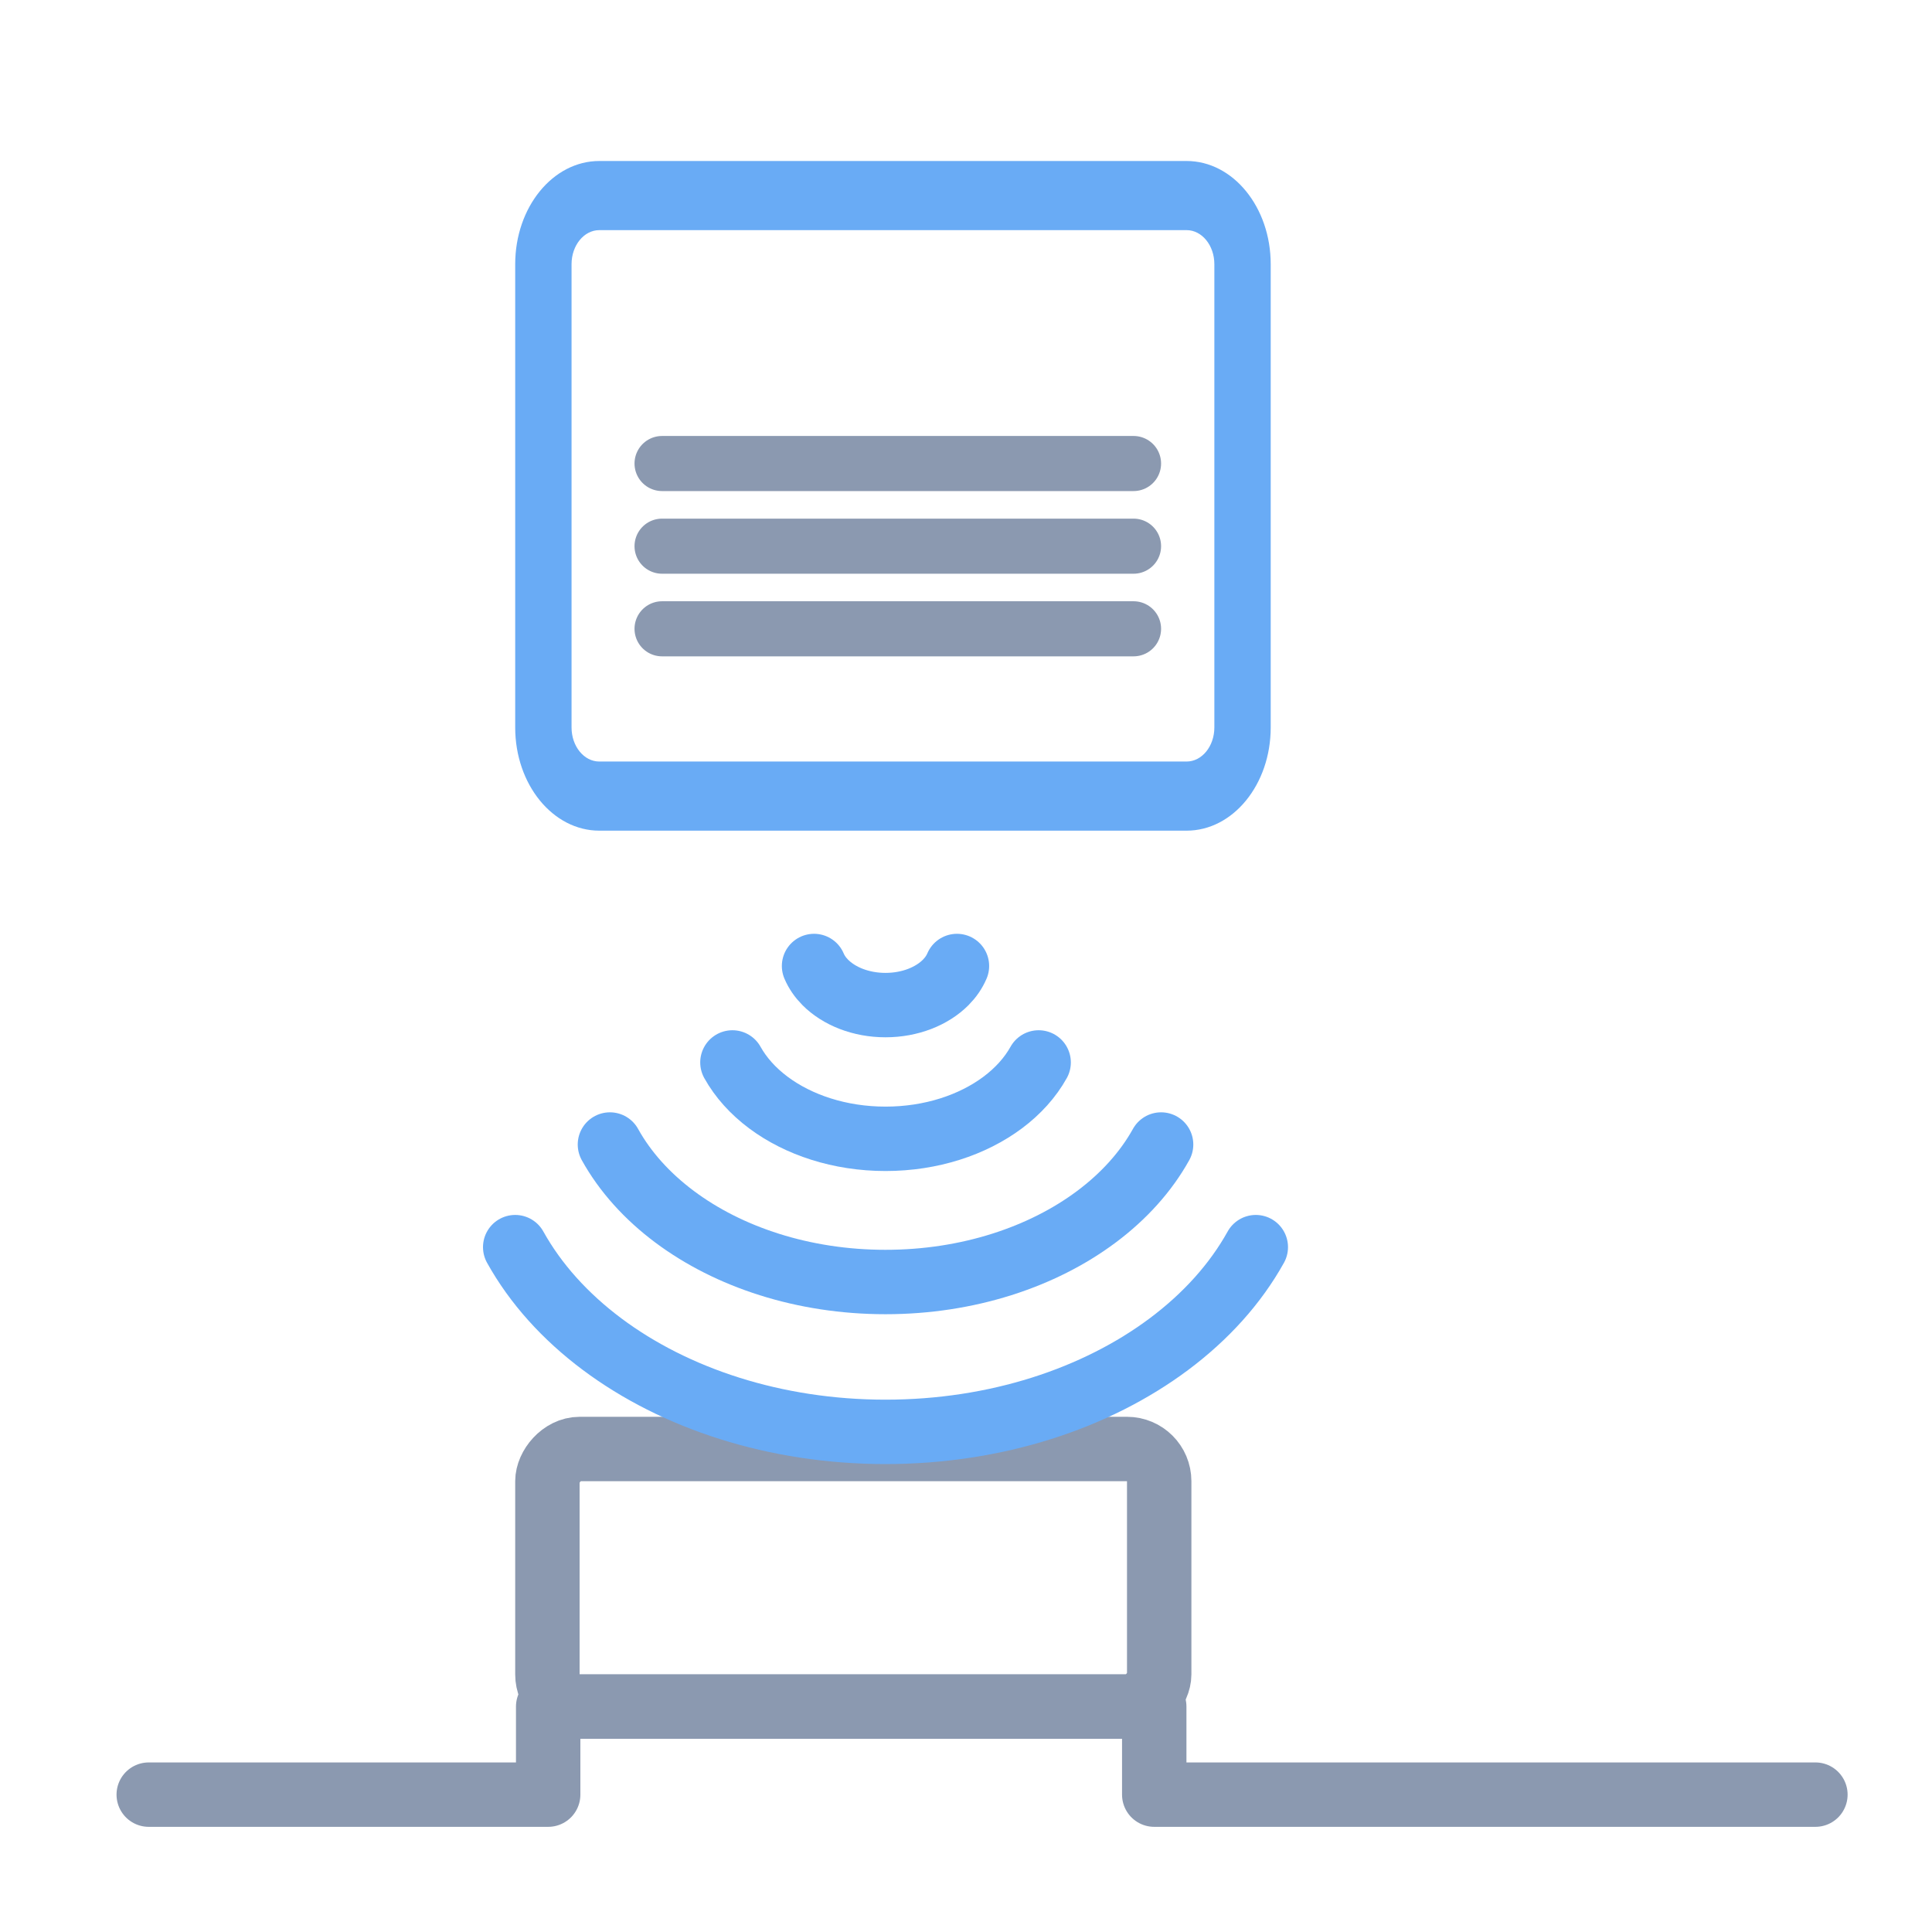 <svg width="60" height="60" viewBox="0 0 60 60" fill="none" xmlns="http://www.w3.org/2000/svg">
<path fill-rule="evenodd" clip-rule="evenodd" d="M16.332 8.205C16.332 6.66 17.353 5.407 18.612 5.407H36.851C38.11 5.407 39.131 6.66 39.131 8.205V22.592C39.131 24.137 38.11 25.39 36.851 25.39H18.612C17.353 25.39 16.332 24.137 16.332 22.592V8.205ZM18.612 6.74C17.952 6.74 17.418 7.396 17.418 8.205V22.592C17.418 23.401 17.952 24.057 18.612 24.057H36.851C37.511 24.057 38.045 23.401 38.045 22.592V8.205C38.045 7.396 37.511 6.74 36.851 6.74H18.612Z" fill="#69ABF5"/>
<path fill-rule="evenodd" clip-rule="evenodd" d="M16 8.205C16 6.435 17.169 5 18.612 5H36.851C38.294 5 39.463 6.435 39.463 8.205V22.592C39.463 24.362 38.294 25.797 36.851 25.797H18.612C17.169 25.797 16 24.362 16 22.592V8.205ZM18.612 5.815C17.536 5.815 16.664 6.885 16.664 8.205V22.592C16.664 23.912 17.536 24.982 18.612 24.982H36.851C37.927 24.982 38.799 23.912 38.799 22.592V8.205C38.799 6.885 37.927 5.815 36.851 5.815H18.612ZM18.612 7.147C18.136 7.147 17.75 7.621 17.75 8.205V22.592C17.75 23.176 18.136 23.65 18.612 23.65H36.851C37.327 23.65 37.713 23.176 37.713 22.592V8.205C37.713 7.621 37.327 7.147 36.851 7.147H18.612ZM17.086 8.205C17.086 7.171 17.769 6.332 18.612 6.332H36.851C37.694 6.332 38.377 7.171 38.377 8.205V22.592C38.377 23.626 37.694 24.465 36.851 24.465H18.612C17.769 24.465 17.086 23.626 17.086 22.592V8.205Z" fill="#69ABF5"/>
<path d="M20.561 19.528H35.203" stroke="#8B99B0" stroke-width="1.711" stroke-linecap="round"/>
<path d="M20.561 16.962H35.203" stroke="#8B99B0" stroke-width="1.711" stroke-linecap="round"/>
<path d="M20.561 14.395H35.203" stroke="#8B99B0" stroke-width="1.711" stroke-linecap="round"/>
<path d="M4.619 55.734H17.024V53H35.846V55.734H56.379" stroke="#8B99B0" stroke-width="2" stroke-linecap="round" stroke-linejoin="round"/>
<rect x="1" y="-1" width="19" height="8" rx="1" transform="matrix(1 0 0 -1 16 52)" stroke="#8B99B0" stroke-width="2"/>
<path d="M18.942 35.544C19.411 36.39 20.098 37.151 20.951 37.788C22.627 39.04 24.943 39.814 27.5 39.814C30.057 39.814 32.373 39.04 34.049 37.788C34.902 37.151 35.589 36.39 36.059 35.544" stroke="#69ABF5" stroke-width="2" stroke-linecap="round"/>
<path d="M16 38.731C16.631 39.867 17.555 40.89 18.701 41.746C20.953 43.428 24.064 44.468 27.5 44.468C30.936 44.468 34.047 43.428 36.299 41.746C37.446 40.89 38.369 39.867 39 38.731" stroke="#69ABF5" stroke-width="2" stroke-linecap="round"/>
<path d="M22.746 32.995C23.007 33.464 23.389 33.887 23.863 34.241C24.794 34.936 26.08 35.367 27.501 35.367C28.922 35.367 30.208 34.936 31.139 34.241C31.613 33.887 31.995 33.464 32.256 32.995" stroke="#69ABF5" stroke-width="2" stroke-linecap="round"/>
<path d="M25.281 30C25.359 30.185 25.478 30.357 25.629 30.509C26.053 30.936 26.733 31.214 27.5 31.214C28.267 31.214 28.947 30.936 29.371 30.509C29.522 30.357 29.64 30.185 29.719 30" stroke="#69ABF5" stroke-width="2" stroke-linecap="round"/>
</svg>
